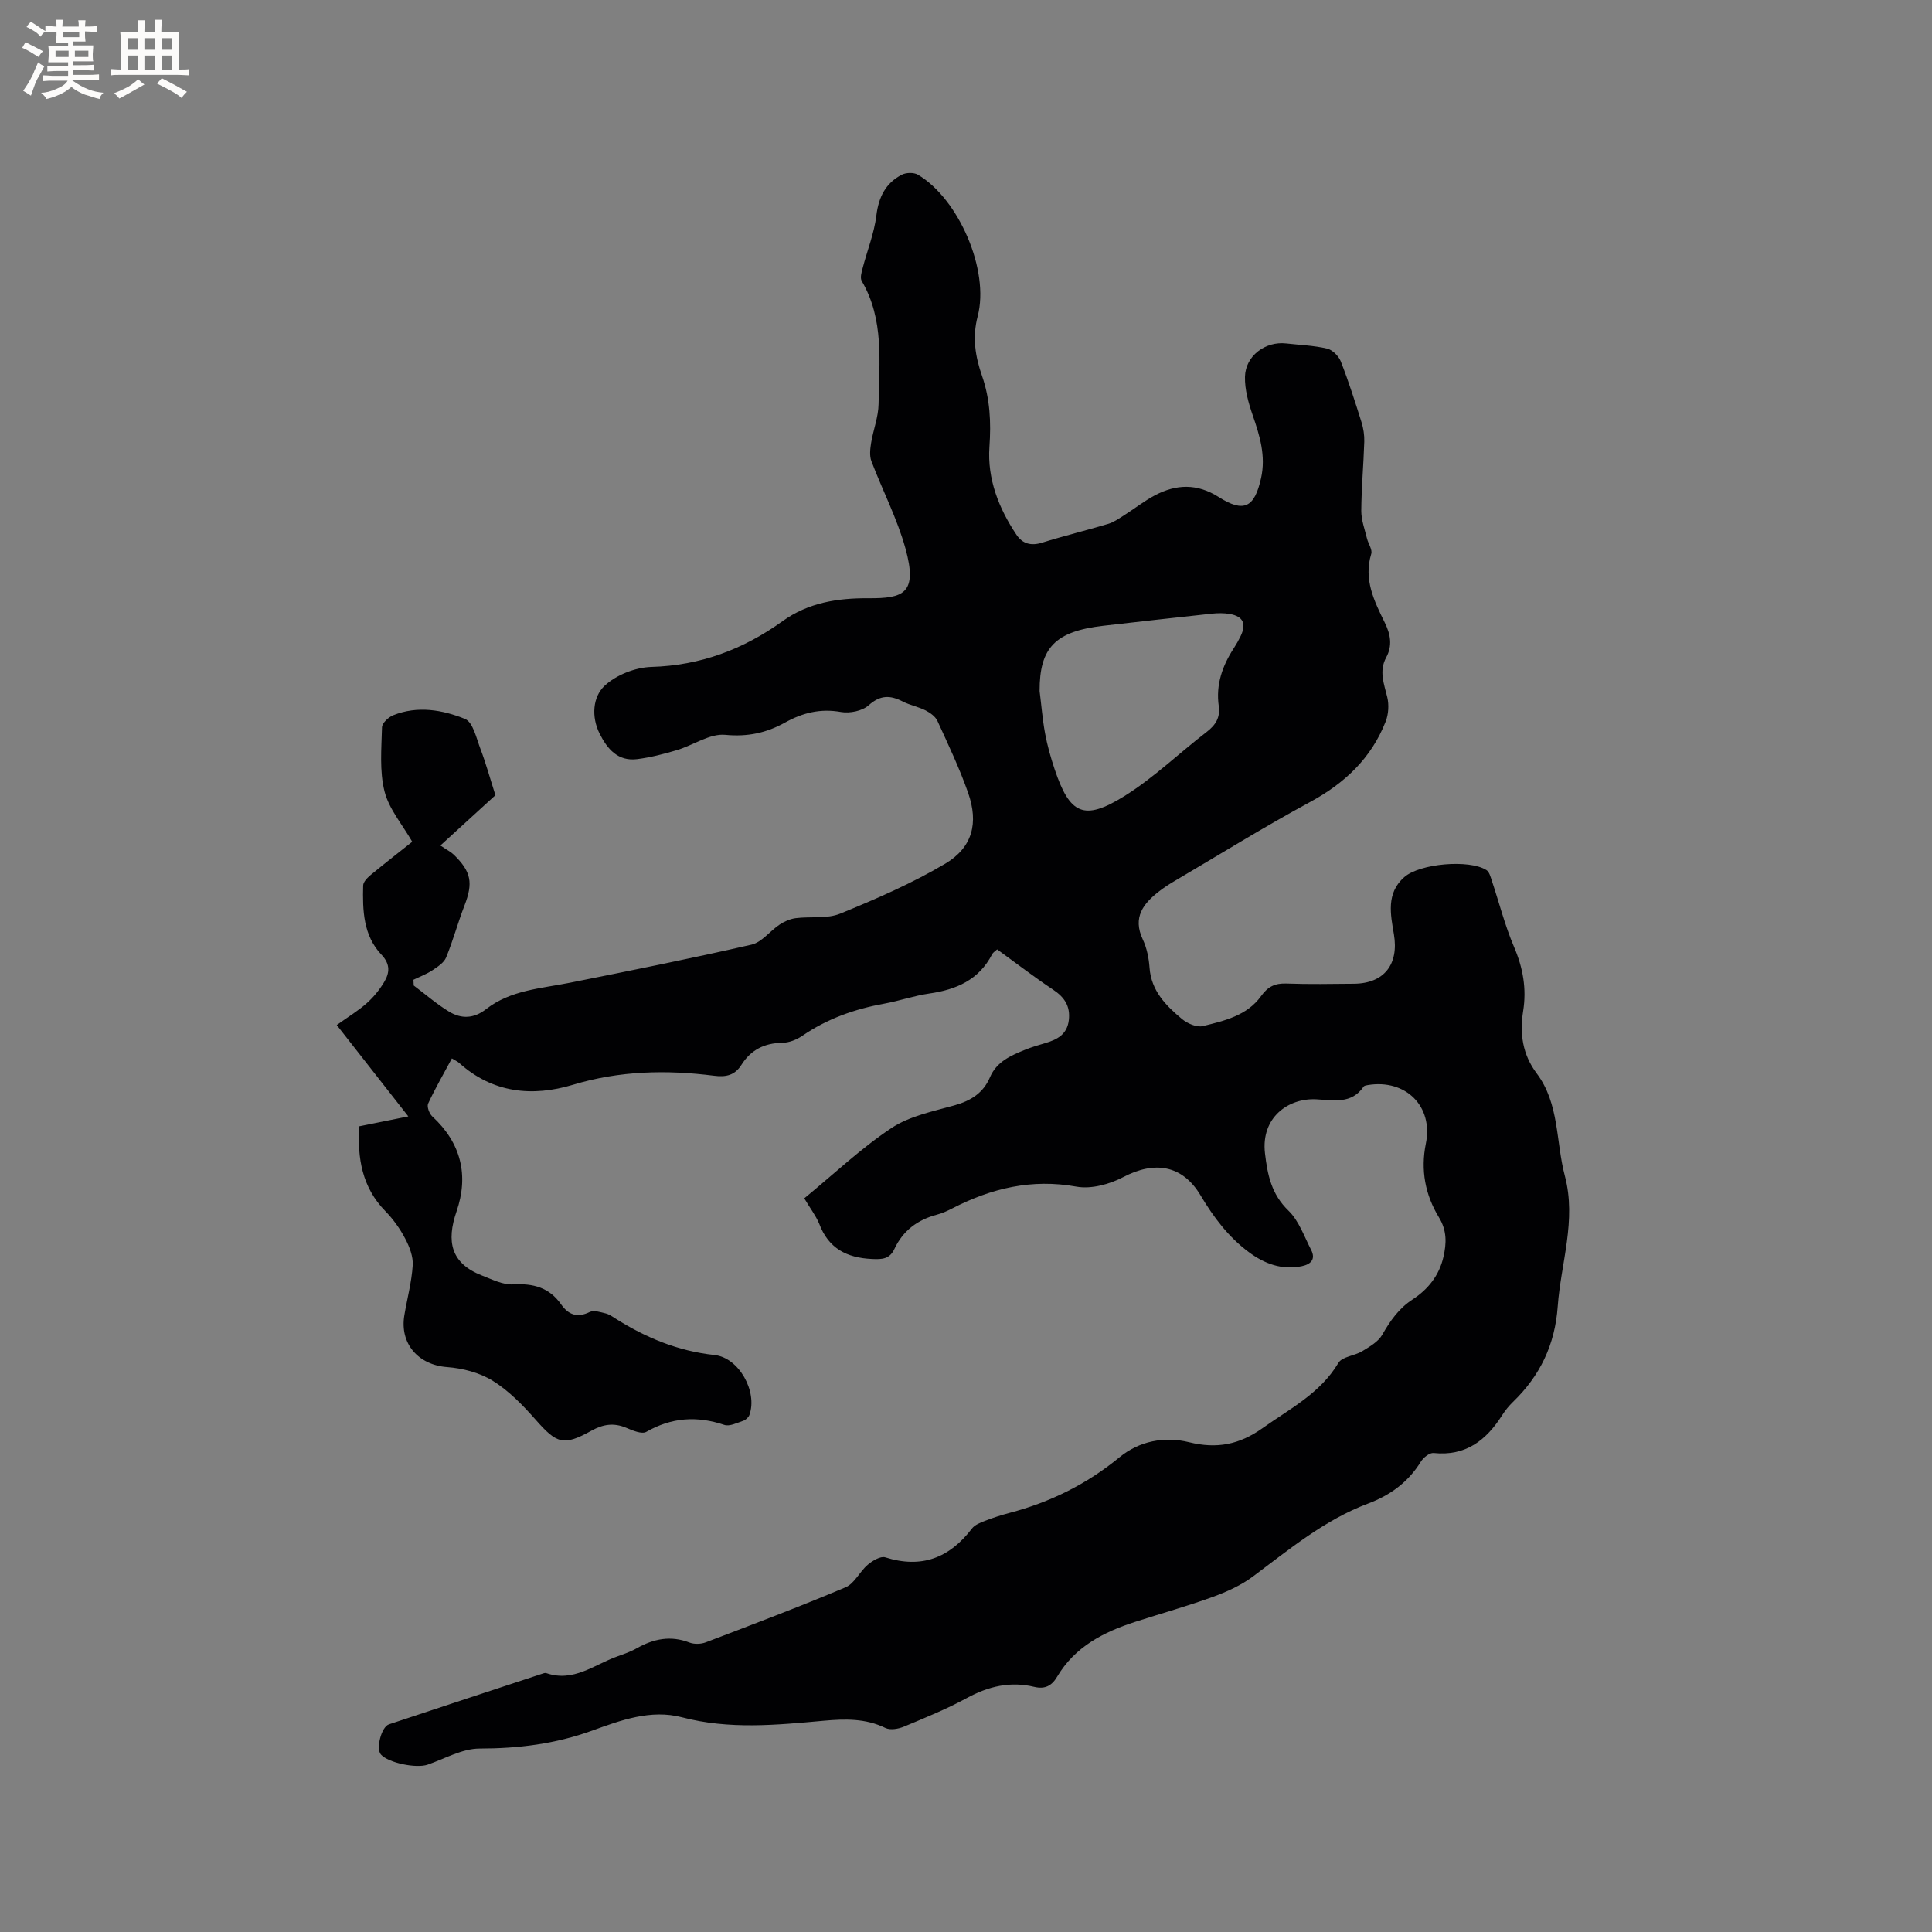 <svg enable-background="new 0 0 400 400" viewBox="0 0 400 400" xmlns="http://www.w3.org/2000/svg"><rect x="0" y="0" width="400" height="400" fill="#808080" stroke="none"/><path d="m166.52 248.1c6.13-5.03 11.71-10.34 18.03-14.54 3.75-2.49 8.59-3.46 13.06-4.71 3.38-.95 5.96-2.54 7.35-5.81 1.38-3.24 4.32-4.5 7.27-5.7 1.37-.56 2.8-.97 4.22-1.39 2.47-.73 4.5-1.81 4.84-4.76.33-2.87-.88-4.71-3.24-6.28-3.95-2.63-7.71-5.53-11.6-8.35-.45.42-.86.64-1.03.99-2.73 5.32-7.43 7.35-13.04 8.15-3.13.45-6.17 1.52-9.29 2.09-6.12 1.11-11.83 3.12-16.99 6.67-1.17.8-2.73 1.42-4.12 1.44-3.72.04-6.53 1.47-8.48 4.57-1.36 2.16-3.19 2.57-5.66 2.25-9.84-1.25-19.54-1.05-29.22 1.87-8.4 2.53-16.59 1.73-23.53-4.5-.37-.33-.85-.54-1.53-.96-1.72 3.21-3.47 6.22-4.92 9.36-.29.64.24 2.08.86 2.65 5.97 5.5 7.59 12.22 5.02 19.68-2.15 6.24-1.17 10.76 5.29 13.27 2.09.81 4.33 1.95 6.44 1.83 4.15-.24 7.48.65 9.92 4.13 1.54 2.19 3.37 2.85 5.96 1.57.83-.41 2.17.05 3.23.3.7.16 1.35.61 1.97 1.01 6.32 4 13.01 6.8 20.59 7.61 5.1.55 8.94 7.58 7.25 12.38-.18.51-.76 1.06-1.27 1.23-1.29.43-2.84 1.23-3.94.86-5.66-1.9-10.91-1.56-16.15 1.44-.94.54-2.86-.29-4.18-.85-2.56-1.07-4.77-.73-7.18.61-5.8 3.23-7.18 2.69-11.54-2.26-2.64-3-5.54-5.99-8.89-8.07-2.72-1.69-6.23-2.6-9.47-2.84-5.9-.44-9.84-4.81-8.83-10.75.58-3.44 1.51-6.86 1.73-10.32.12-1.82-.68-3.86-1.56-5.53-1.07-2.04-2.47-4.01-4.08-5.66-4.87-4.95-5.83-11.02-5.44-17.59 3.29-.66 6.66-1.34 10.17-2.05-5.27-6.73-10-12.77-14.82-18.92 2.49-1.78 4.49-2.98 6.2-4.51 1.4-1.24 2.64-2.76 3.6-4.36 1.13-1.88 1.36-3.68-.53-5.68-3.8-3.99-3.93-9.21-3.8-14.34.02-.75.88-1.61 1.56-2.18 3.02-2.49 6.11-4.9 8.6-6.87-2.08-3.62-4.83-6.8-5.74-10.44-1.06-4.21-.63-8.83-.52-13.27.02-.87 1.34-2.09 2.33-2.49 5.02-2.01 10.18-1.13 14.86.77 1.64.66 2.34 3.96 3.18 6.17 1.11 2.91 1.93 5.92 3.11 9.62-3.17 2.89-6.98 6.38-11.39 10.41 1.38.94 2.17 1.32 2.77 1.9 3.64 3.54 4.02 5.86 2.22 10.52-1.37 3.54-2.36 7.24-3.8 10.75-.45 1.1-1.75 1.94-2.82 2.65-1.22.81-2.62 1.33-3.95 1.98.02.4.04.79.06 1.19 2.43 1.82 4.74 3.84 7.32 5.41 2.52 1.52 5.1 1.48 7.66-.52 5.07-3.96 11.37-4.27 17.37-5.47 12.55-2.51 25.11-5.02 37.58-7.88 2.14-.49 3.83-2.84 5.83-4.16.98-.65 2.17-1.17 3.32-1.32 3.08-.39 6.49.18 9.24-.95 7.41-3.03 14.83-6.25 21.7-10.32 5.68-3.37 6.95-8.42 4.76-14.68-1.78-5.08-4.1-9.97-6.35-14.88-.42-.92-1.5-1.7-2.46-2.19-1.5-.76-3.23-1.07-4.72-1.84-2.59-1.33-4.65-1.38-7.06.78-1.32 1.18-3.92 1.71-5.74 1.39-4.25-.76-7.93.16-11.56 2.18-3.85 2.14-7.74 3-12.39 2.55-3.21-.31-6.64 2.16-10.04 3.17-2.68.8-5.43 1.51-8.2 1.86-4 .5-6.19-2.11-7.79-5.31-1.73-3.49-1.4-7.55 1.02-9.85 2.39-2.26 6.37-3.83 9.7-3.93 10.18-.29 19.06-3.65 27.16-9.47 5.36-3.86 11.45-4.79 17.77-4.75 7.23.04 10.3-.91 7.67-10.37-1.72-6.18-4.75-11.99-7.04-18.02-.42-1.12-.25-2.55-.05-3.79.44-2.7 1.51-5.36 1.54-8.05.11-8.63 1.21-17.44-3.49-25.46-.37-.63-.04-1.79.19-2.65.94-3.64 2.39-7.2 2.84-10.89.47-3.83 1.91-6.71 5.26-8.45.9-.47 2.5-.51 3.34-.01 8.45 5 14.87 19.8 12.38 29.3-1.15 4.39-.5 8.33.9 12.36 1.66 4.78 1.89 9.61 1.53 14.7-.46 6.6 1.92 12.7 5.6 18.19 1.24 1.85 3 2.35 5.28 1.64 4.55-1.42 9.18-2.54 13.75-3.91 1.17-.35 2.22-1.12 3.27-1.78 2.14-1.36 4.15-2.95 6.38-4.13 4.4-2.31 8.7-2.48 13.18.36 5.26 3.34 7.43 2.16 8.78-3.91 1.02-4.58-.26-8.76-1.73-13.02-.88-2.55-1.66-5.31-1.6-7.96.1-4.34 4.22-7.39 8.53-6.9 2.83.32 5.71.42 8.46 1.06 1.11.26 2.4 1.53 2.84 2.64 1.62 4.13 2.97 8.38 4.3 12.61.4 1.28.61 2.69.57 4.03-.15 4.77-.59 9.53-.62 14.3-.01 1.9.71 3.81 1.17 5.7.26 1.1 1.17 2.33.89 3.23-1.62 5.29.62 9.78 2.8 14.22 1.22 2.47 1.61 4.8.3 7.21-1.54 2.85-.45 5.46.22 8.24.38 1.57.26 3.52-.33 5.03-2.99 7.63-8.51 12.81-15.71 16.7-9.59 5.19-18.87 10.96-28.27 16.49-1 .59-1.98 1.24-2.9 1.95-3.32 2.56-5.55 5.42-3.41 9.98.84 1.78 1.26 3.87 1.4 5.85.35 4.79 3.38 7.84 6.71 10.62 1.12.93 3.05 1.78 4.32 1.47 4.47-1.09 9.17-2.18 12.06-6.21 1.42-1.98 2.9-2.69 5.26-2.6 4.66.17 9.33.08 14 .04 6.25-.06 9.28-4.05 8.25-10.2-.69-4.11-1.67-8.52 2.14-11.87 3.2-2.82 13.45-3.72 17.01-1.46.58.37.84 1.35 1.09 2.11 1.54 4.61 2.73 9.36 4.63 13.81 1.86 4.35 2.62 8.66 1.88 13.28-.74 4.67-.13 8.98 2.81 12.9 4.72 6.28 3.94 14.11 5.82 21.2 2.45 9.23-.82 18.03-1.47 27.03-.57 7.95-3.66 14.37-9.27 19.79-.83.81-1.59 1.73-2.21 2.71-3.31 5.22-7.57 8.56-14.21 7.86-.83-.09-2.12.93-2.64 1.78-2.62 4.25-6.36 6.97-10.95 8.69-8.98 3.38-16.23 9.43-23.79 15.07-2.47 1.85-5.43 3.19-8.35 4.25-5.27 1.92-10.68 3.43-16.02 5.15-6.57 2.12-12.52 5.15-16.21 11.39-1.08 1.82-2.47 2.63-4.72 2.09-4.95-1.2-9.51-.12-13.98 2.32-4.18 2.27-8.61 4.08-13.01 5.91-1.14.48-2.82.77-3.83.28-4.12-2.01-8.39-1.89-12.74-1.5-9.82.89-19.6 1.86-29.38-.71-6.47-1.7-12.72.63-18.61 2.76-7.62 2.76-15.25 3.7-23.29 3.71-3.6 0-7.21 2.1-10.78 3.34-2.34.81-8.11-.37-9.66-2.11-1.05-1.18.08-5.71 1.66-6.24 10.54-3.51 21.1-6.97 31.65-10.45.3-.1.67-.25.93-.16 5.62 1.95 9.91-1.74 14.66-3.44 1.39-.5 2.82-.99 4.1-1.72 3.48-1.96 7-2.67 10.88-1.17.99.38 2.39.34 3.4-.05 9.69-3.69 19.39-7.36 28.93-11.39 1.85-.78 2.91-3.25 4.58-4.66.98-.84 2.66-1.85 3.64-1.54 7.51 2.37 13.28.13 17.94-5.96.59-.77 1.71-1.21 2.68-1.59 1.67-.65 3.39-1.2 5.13-1.66 8.41-2.21 15.97-5.95 22.73-11.5 4.12-3.39 9.33-4.38 14.43-3.12 5.7 1.41 10.38.51 15.19-2.91 5.67-4.04 11.93-7.18 15.71-13.51.78-1.32 3.36-1.46 4.94-2.43 1.52-.93 3.3-1.94 4.13-3.39 1.66-2.9 3.43-5.46 6.3-7.33 3.19-2.07 5.51-4.98 6.38-8.8.64-2.81.75-5.43-.94-8.2-2.83-4.64-3.82-9.77-2.7-15.27 1.57-7.71-4.17-13.4-12.01-12.11-.31.05-.73.11-.87.32-2.53 3.67-6.2 2.82-9.79 2.63-5.85-.31-11.49 3.8-10.64 11.16.53 4.54 1.34 8.49 4.87 11.9 2.16 2.09 3.24 5.32 4.68 8.1 1 1.94-.04 3-1.92 3.39-4.12.85-7.73-.5-10.96-2.9-4.23-3.13-7.3-7.22-10-11.75-3.76-6.32-9.53-7.2-16-3.8-2.84 1.49-6.65 2.53-9.7 1.98-9.24-1.67-17.57.32-25.66 4.48-1.03.53-2.11 1.03-3.23 1.32-4.01 1.06-7.04 3.32-8.8 7.1-.99 2.11-2.54 2.18-4.65 2.08-5.23-.24-9.01-2.19-10.93-7.32-.74-1.76-1.96-3.3-3.08-5.24zm48.72-105.03c.37 2.94.6 5.9 1.14 8.81.46 2.49 1.16 4.95 1.96 7.35 3.14 9.4 6.07 10.82 14.49 5.57 6.06-3.78 11.3-8.88 17-13.26 1.86-1.43 2.84-2.99 2.5-5.37-.63-4.42.75-8.34 3.14-12 .52-.8.99-1.64 1.4-2.49 1.22-2.55.51-4.07-2.25-4.56-1.23-.22-2.54-.19-3.79-.06-7.47.8-14.94 1.64-22.4 2.5-9.97 1.15-13.22 4.53-13.19 13.51z" fill="#010103"/><g fill="#fcfbfa"><path d="m6.8 9.5c.6.3 1.3.7 2.1 1.1-.4.4-.7.8-.9 1.2-.7-.4-1.3-.8-1.8-1.1s-1.1-.6-1.6-.8c.2-.4.5-.8.7-1.2.4.2.8.5 1.5.8zm.9 6.9c-.3.6-.5 1.1-.7 1.7s-.4 1.1-.6 1.7c-.6-.4-1.1-.7-1.6-1 .7-1 1.2-1.8 1.5-2.4.3-.5.6-1.1.8-1.7.3-.6.5-1.2.8-1.8.3.3.8.6 1.3.8-.7 1.3-1.2 2.2-1.5 2.7zm.1-11c.4.3 1 .7 1.7 1.1-.5.2-.8.6-1.1 1.1-.5-.6-1-1-1.4-1.2s-.9-.6-1.5-.8c.2-.4.5-.7.9-1.1.5.3.9.6 1.4.9zm10.5 13.1c1 .4 2 .6 3.1.7-.4.4-.7.8-.8 1.3-.9-.2-1.9-.6-3-.9-1-.4-2-.9-2.8-1.6-.5.4-1.1.9-1.9 1.3s-1.9.9-3.3 1.2c-.1-.3-.5-.8-1.1-1.3 1 0 2.1-.3 3.2-.8 1.2-.5 1.9-1 2.3-1.7h-3.2c-.4 0-1 0-2 .1v-1.2c1 0 1.7.1 2 .1h3.3v-1h-2.3c-.2 0-.9 0-2 .1v-1.2c1.2 0 1.9.1 2 .1h2.3v-.8h-4.1c0-.7.1-1.2.1-1.6 0-.5 0-1.1-.1-1.8h4.1v-.7h-2.5c0-.6.1-1.1.1-1.6v-.6h-.5c-.4 0-1 0-1.8.1v-1.3c1.2 0 1.9.1 2.1.1h.2c0-.3 0-.8-.1-1.4h1.4c0 .6-.1 1-.1 1.4h3.4c0-.4 0-.8-.1-1.3h1.5c0 .4-.1.9-.1 1.3.7 0 1.5 0 2.5-.1v1.2c-1 0-1.8-.1-2.5-.1v.6c0 .3 0 .8.1 1.5h-2.5v.8h4.1c0 .7-.1 1.3-.1 1.8s0 1 .1 1.5h-4.1v.8h1.4c.8 0 1.8 0 2.9-.1v1.2c-1 0-1.9-.1-2.8-.1h-1.5v1h3.2c.3 0 1 0 2.1-.1v1.2c-1.1 0-1.8-.1-2.1-.1h-3.4l-.1.1c1.4 1 2.4 1.5 3.4 1.9zm-4.1-6.7v-1.3h-2.7v1.3zm2.2-4.1v-1.1h-3.4v1.1zm1.9 4.1v-1.3h-2.8v1.3z"/><path d="m37 6.7v2.3 5.4c1 0 1.8 0 2.2-.1v1.3c-.6 0-1.5-.1-2.5-.1h-11.9c-.7 0-1.3 0-1.8.1v-1.3c.5 0 1.1.1 2 .1v-5.2c0-1 0-1.8-.1-2.5h3.7c0-1.3 0-2.1-.1-2.5h1.5c0 .4-.1 1.3-.1 2.5h2.2c0-1.2 0-2.1-.1-2.6h1.5c0 .4-.1 1.3-.1 2.6zm-12.3 13.7c-.3-.4-.7-.8-1.1-1.1 1.1-.4 2.1-.9 2.9-1.3.8-.5 1.5-1 2.1-1.6.4.4.9.8 1.3 1.1-2.5 1.4-4.2 2.4-5.2 2.9zm3.9-10.1v-2.4h-2.2v2.4zm0 4.1v-2.9h-2.2v2.9zm3.5-4.1v-2.4h-2.2v2.4zm0 4.1v-2.9h-2.2v2.9zm.4 2.9 1-1.1c.6.3 1.4.7 2.5 1.3s2 1.1 2.7 1.5c-.4.4-.8.8-1.1 1.3-.8-.8-2.5-1.7-5.1-3zm3.1-7v-2.4h-2.1v2.4zm0 4.1v-2.9h-2.1v2.9z"/></g></svg>